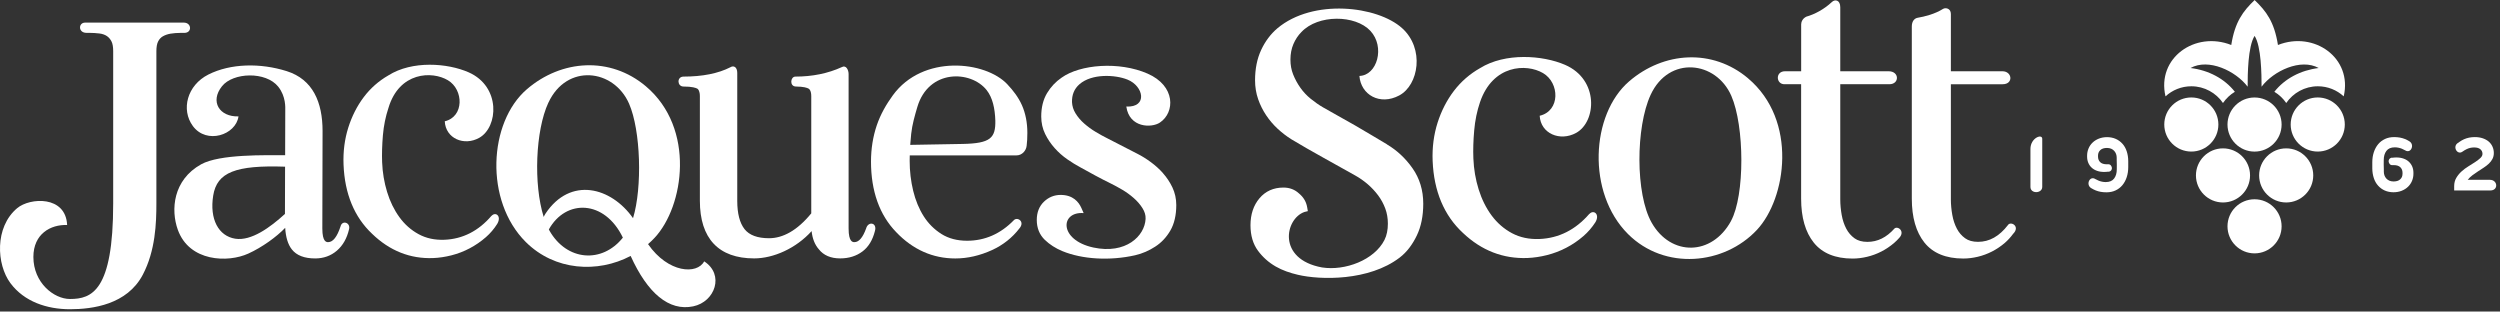 <?xml version="1.0" encoding="UTF-8"?> <svg xmlns="http://www.w3.org/2000/svg" width="650" height="81" viewBox="0 0 650 81" fill="none"><rect x="0" y="0" width="650" height="81" fill="#333333" stroke="none"/><path d="M522.097 58.477C519.81 61.445 517.259 62.878 514.28 62.878C512.908 62.878 511.78 62.563 510.926 61.943C510.041 61.303 509.32 60.469 508.791 59.463C508.242 58.416 507.835 57.216 507.602 55.905C507.358 54.543 507.226 53.17 507.226 51.839V21.902H520.684C523.551 21.902 523.205 18.527 520.623 18.527H507.226V3.635C507.226 2.151 505.833 1.917 505.192 2.313C503.109 3.635 500.415 4.316 498.585 4.621C497.782 4.763 497.07 5.475 497.07 6.898V51.656C497.07 56.515 498.178 60.357 500.354 63.072C502.56 65.826 505.955 67.219 510.448 67.219C511.668 67.219 512.928 67.067 514.209 66.762C515.49 66.457 516.74 65.999 517.93 65.389C519.119 64.779 520.237 64.027 521.254 63.153C522.047 62.462 522.768 61.679 523.399 60.815C525.35 58.863 522.85 57.44 522.087 58.477H522.097Z" fill="white"></path><path d="M492.559 59.421C490.475 61.749 488.168 62.887 485.525 62.887C484.152 62.887 483.024 62.572 482.17 61.952C481.286 61.312 480.564 60.478 480.035 59.471C479.486 58.425 479.08 57.225 478.846 55.914C478.602 54.551 478.47 53.179 478.47 51.847V21.9H491.237C493.891 21.9 493.891 18.526 491.044 18.526H478.47V1.885C478.47 -0.067 477.047 -0.23 476.294 0.523C474.221 2.454 471.781 3.725 469.667 4.324C468.64 4.802 468.304 5.737 468.304 6.337V18.526H464.116C461.524 18.526 461.748 21.9 463.943 21.9H468.294V51.664C468.294 56.524 469.402 60.366 471.578 63.08C473.784 65.835 477.179 67.228 481.672 67.228C482.892 67.228 484.152 67.075 485.433 66.77C486.714 66.465 487.964 66.008 489.154 65.398C490.343 64.788 491.461 64.036 492.478 63.162C492.955 62.745 493.403 62.308 493.819 61.83C495.395 60.112 493.403 58.638 492.539 59.431L492.559 59.421Z" fill="white"></path><path d="M225.191 59.398C224.337 61.756 223.32 62.956 222.151 62.956C221.734 62.956 220.636 62.956 220.636 59.408V19.255C220.636 18.187 219.976 16.825 218.878 17.445C215.279 19.092 211.213 19.916 206.771 19.916C205.47 19.966 205.246 22.497 206.954 22.497C208.936 22.518 209.861 22.813 210.298 23.077C210.491 23.229 210.929 23.656 210.929 25.029V55.474C207.249 59.967 203.528 61.939 199.95 61.939C196.961 61.939 194.816 61.146 193.586 59.581C192.326 57.975 191.686 55.504 191.686 52.221V18.96C191.686 17.415 190.75 16.947 189.896 17.486C186.745 19.102 182.638 19.916 177.657 19.916C175.929 19.987 176.072 22.457 177.657 22.497C180.006 22.497 180.971 22.853 181.347 23.077C181.541 23.229 181.967 23.656 181.967 25.029V52.211C181.967 62.01 186.847 67.184 196.077 67.184C201.099 67.184 206.964 64.582 211.02 60.089C211.223 62.02 211.843 63.616 212.901 64.816C214.131 66.381 215.991 67.184 218.451 67.184C220.718 67.184 222.68 66.564 224.286 65.344C225.821 64.175 226.888 62.407 227.478 60.079C228.128 57.873 225.75 57.426 225.191 59.388V59.398Z" fill="white"></path><path d="M302.417 45.057C301.472 44 300.404 43.024 299.225 42.16C298.066 41.306 296.897 40.574 295.769 40.005L287.86 35.939C287.006 35.522 286.02 34.973 284.922 34.322C283.845 33.682 282.828 32.94 281.893 32.117C280.988 31.334 280.226 30.429 279.626 29.453C279.067 28.538 278.772 27.583 278.721 26.566C278.671 24.635 279.301 23.1 280.653 21.911C283.855 19.095 289.914 19.4 293.136 20.691C297.365 22.378 298.473 27.959 292.841 27.705C293.614 33.255 299.398 33.316 301.563 31.873C305.517 29.25 305.711 22.327 298.341 19.125C290.981 15.913 280.826 16.726 275.987 20.213C274.483 21.24 273.212 22.592 272.236 24.208C271.23 25.885 270.721 27.928 270.721 30.287C270.721 31.934 271.067 33.479 271.748 34.851C272.388 36.162 273.222 37.392 274.208 38.501C275.184 39.598 276.292 40.584 277.502 41.418C278.671 42.231 279.809 42.933 280.866 43.492C282.208 44.244 283.54 44.976 284.831 45.667C286.152 46.379 287.515 47.08 288.887 47.751C289.741 48.168 290.717 48.706 291.784 49.327C292.821 49.937 293.827 50.668 294.762 51.482C295.667 52.275 296.44 53.159 297.039 54.114C297.588 54.989 297.904 55.904 297.853 56.91C297.639 61.373 292.719 66.171 284.251 64.351C275.225 62.369 275.662 54.928 281.751 55.406L281.141 54.033C280.46 52.508 278.976 50.679 275.774 50.679C274.127 50.679 272.673 51.258 271.463 52.407C270.203 53.596 269.562 55.202 269.562 57.184C269.562 59.279 270.264 61.027 271.657 62.369C272.917 63.578 274.442 64.554 276.18 65.276C281.375 67.431 288.562 67.848 295.098 66.374C297.029 65.937 298.788 65.144 300.333 64.138C301.939 63.111 303.261 61.708 304.277 59.97C305.304 58.201 305.833 55.965 305.833 53.311C305.833 51.665 305.487 50.12 304.816 48.706C304.165 47.355 303.352 46.124 302.386 45.047L302.417 45.057Z" fill="white"></path><path d="M261.918 21.922C256.205 15.843 239.92 14.064 232.133 24.788C230.456 27.096 228.962 29.648 227.965 32.575C226.969 35.513 226.461 38.674 226.461 41.988C226.461 49.694 228.667 55.884 233.018 60.367C237.348 64.901 242.522 67.198 248.388 67.198C251.569 67.198 254.792 66.456 257.963 65.003C260.789 63.702 263.168 61.821 265.028 59.412C266.594 57.592 264.5 56.311 263.615 57.236C260.169 60.794 256.073 62.593 251.437 62.593C248.876 62.593 246.629 62.004 244.789 60.845C242.919 59.666 241.363 58.121 240.164 56.23C238.944 54.309 238.029 52.082 237.429 49.612C236.819 47.101 236.514 44.489 236.514 41.826C236.514 41.358 236.514 40.88 236.535 40.402H264.276C265.76 40.402 266.797 39.152 266.929 37.902C267.051 36.956 267.112 35.848 267.112 34.547C267.112 31.874 266.634 29.454 265.699 27.34C264.764 25.256 263.412 23.518 261.928 21.942L261.918 21.922ZM250.329 37.424L236.657 37.668C236.718 36.733 236.799 35.777 236.911 34.791C237.175 32.352 237.846 30.074 238.487 27.879C241.404 17.907 252.403 18.252 256.51 23.406C258.096 25.398 258.685 28.224 258.787 31.386C258.868 35.899 257.486 37.282 250.329 37.424Z" fill="white"></path><path d="M47.879 8.551H47.919C50.014 8.551 49.841 5.878 47.797 5.878H22.13C20.341 5.878 20.28 8.541 22.486 8.541H23.157C24.082 8.541 24.986 8.602 25.851 8.704C26.603 8.795 27.253 9.019 27.772 9.364C28.28 9.7 28.666 10.157 28.982 10.757C29.286 11.347 29.429 12.2 29.429 13.298V52.872C29.429 75.673 23.868 77.737 18.186 77.737C14.018 77.737 8.681 73.518 8.681 66.809C8.681 60.791 13.195 58.331 17.454 58.504C17.108 50.809 7.787 51.337 4.463 54.123C-1.433 59.073 -0.915 68.75 2.704 73.609C6.313 78.469 12.249 80.4 18.186 80.4C24.122 80.4 33.037 79.18 37.114 71.454C40.428 65.172 40.661 57.985 40.661 52.872V13.309C40.661 12.211 40.814 11.347 41.119 10.767C41.414 10.188 41.81 9.761 42.318 9.456C42.898 9.12 43.569 8.887 44.331 8.754C45.154 8.622 46.029 8.551 46.934 8.551H47.879Z" fill="white"></path><path d="M88.543 58.859C87.658 61.574 86.571 62.956 85.32 62.956C84.904 62.956 83.806 62.956 83.806 59.408L83.867 34.066C83.867 26.625 81.376 20.648 74.535 18.493C67.694 16.338 59.958 16.47 54.184 19.377C48.644 22.163 47.007 28.516 50.148 32.775C53.726 37.624 61.33 35.093 62.011 30.264C57.05 30.417 54.529 26.412 57.721 22.417C60.598 18.808 69.127 18.503 72.349 22.549C74.372 25.09 74.169 28.069 74.169 28.638L74.138 40.358C69.117 40.358 57.142 40.033 52.303 42.717C44.954 46.803 44.374 54.59 46.234 59.744C49.243 68.09 59.267 68.344 64.552 65.935C68.141 64.308 71.902 61.594 74.149 59.236C74.291 61.655 74.86 63.566 75.887 64.857C77.107 66.412 79.15 67.195 81.945 67.195C84.121 67.195 86.022 66.514 87.577 65.182C89.142 63.84 90.21 61.96 90.759 59.581C91.176 57.873 88.97 57.142 88.543 58.859ZM61.157 62.062C56.817 61.37 54.448 56.989 55.434 50.839C56.41 44.781 61.289 42.9 74.118 43.337L74.088 55.617C70.266 59.114 65.335 62.722 61.157 62.062Z" fill="white"></path><path d="M127.797 56.097C124.422 60.051 120.305 62.145 115.568 62.338C113.047 62.44 110.79 61.952 108.838 60.885C106.866 59.817 105.189 58.323 103.837 56.452C102.465 54.562 101.387 52.356 100.645 49.906C99.893 47.436 99.456 44.844 99.354 42.19C99.273 40.045 99.344 37.667 99.557 35.146C99.771 32.655 100.259 30.297 100.98 28.122C103.786 18.627 112.376 18.404 116.472 20.874C120.569 23.334 120.711 30.338 115.639 31.537C115.863 36.01 120.64 38.043 124.595 35.837C129.565 33.062 130.267 22.531 121.86 18.81C116.391 16.391 107.171 15.689 100.98 19.603C98.47 21.047 96.304 22.947 94.566 25.265C92.828 27.573 91.476 30.246 90.541 33.214C89.605 36.193 89.189 39.415 89.321 42.79C89.616 50.373 92.116 56.432 96.752 60.793C101.316 65.205 106.653 67.329 112.63 67.096C114.155 67.035 115.751 66.801 117.387 66.384C119.024 65.967 120.62 65.357 122.114 64.564C123.619 63.772 125.042 62.796 126.343 61.657C127.482 60.661 128.468 59.502 129.271 58.221C130.48 56.219 128.884 54.938 127.797 56.127V56.097Z" fill="white"></path><path d="M360.582 37.502C359.301 36.73 357.979 35.947 356.617 35.144C355.255 34.341 353.822 33.497 352.287 32.593C350.823 31.779 349.359 30.966 347.956 30.153C346.594 29.37 345.242 28.608 343.961 27.896C342.904 27.286 341.837 26.534 340.78 25.68C339.753 24.847 338.848 23.881 338.096 22.814C337.334 21.736 336.703 20.567 336.215 19.347C335.748 18.178 335.514 16.887 335.514 15.505C335.514 14.01 335.778 12.648 336.287 11.459C336.805 10.249 337.506 9.192 338.37 8.328C342.701 3.713 352.388 3.825 356.292 8.013C360.195 12.201 358.061 19.611 353.446 19.744C353.822 24.643 358.752 27.51 363.804 24.816C368.856 22.122 370.452 12.648 364.546 7.321C358.122 1.527 341.379 -0.425 332.119 7.362C330.36 8.856 328.937 10.757 327.9 12.994C326.843 15.251 326.314 17.904 326.314 20.882C326.314 22.61 326.589 24.257 327.117 25.782C327.636 27.276 328.337 28.679 329.201 29.97C330.055 31.251 331.062 32.43 332.18 33.467C333.288 34.493 334.487 35.419 335.768 36.222C337.039 36.984 338.391 37.787 339.783 38.58C341.207 39.393 342.67 40.227 344.144 41.04C345.649 41.873 347.082 42.666 348.444 43.439C349.806 44.212 351.128 44.944 352.409 45.655C353.507 46.265 354.574 47.017 355.601 47.891C356.617 48.766 357.532 49.752 358.325 50.809C359.098 51.846 359.718 52.994 360.175 54.224C360.622 55.434 360.846 56.756 360.846 58.138C360.846 59.744 360.572 61.178 359.962 62.387C357.329 67.612 349.705 70.479 343.717 69.534C332.007 67.389 334.091 56.888 339.143 55.119L340.038 54.895L339.865 53.889C339.621 52.466 338.909 51.256 337.74 50.301C336.653 49.284 335.29 48.766 333.694 48.766C331.123 48.766 329.029 49.701 327.463 51.551C325.908 53.391 325.125 55.749 325.125 58.565C325.125 61.208 325.776 63.434 327.077 65.193C328.307 66.86 329.862 68.243 331.682 69.29C333.45 70.306 335.402 70.967 337.456 71.445C343.291 72.827 355.936 73.091 363.916 66.972C365.807 65.528 367.26 63.546 368.368 61.239C369.487 58.921 370.046 56.136 370.046 52.964C370.046 49.467 369.1 46.356 367.23 43.714C365.421 41.142 363.184 39.068 360.592 37.533L360.582 37.502Z" fill="white"></path><path d="M413.21 55.622C409.642 59.739 405.291 61.935 400.269 62.138C397.606 62.25 395.207 61.741 393.143 60.644C391.059 59.535 389.28 57.99 387.837 56.049C386.383 54.087 385.245 51.8 384.452 49.248C383.649 46.687 383.191 43.983 383.079 41.228C382.988 38.991 383.059 36.531 383.293 33.898C383.517 31.306 384.025 28.846 384.797 26.59C388.111 16.821 396.843 16.455 401.194 19.006C405.535 21.558 405.687 28.836 400.32 30.097C400.564 34.742 405.616 36.857 409.804 34.549C415.06 31.652 415.802 20.694 406.897 16.851C401.113 14.351 391.354 13.639 384.797 17.725C382.134 19.23 379.857 21.222 378.017 23.631C376.187 26.03 374.754 28.816 373.768 31.906C372.782 35.007 372.345 38.351 372.487 41.858C372.813 49.736 375.466 56.039 380.365 60.562C385.194 65.147 390.856 67.332 397.179 67.078C398.795 67.007 400.483 66.763 402.211 66.326C403.949 65.889 405.626 65.249 407.212 64.425C408.808 63.602 410.313 62.575 411.685 61.386C412.884 60.349 413.931 59.139 414.785 57.807C416.066 55.724 414.368 54.402 413.23 55.632L413.21 55.622Z" fill="white"></path><path d="M454.496 20.357C445.266 12.581 432.59 13.374 423.563 21.16C413.611 29.74 412.523 50.121 423.288 60.856C432.834 70.371 448.255 68.897 456.793 59.779C464.438 51.605 467.487 31.316 454.496 20.367V20.357ZM450.064 57.461C445.093 66.579 434.42 66.671 429.439 57.908C425.189 50.437 425.281 33.054 429.164 24.657C433.911 14.4 446.171 15.813 450.145 24.921C453.581 32.789 453.693 50.792 450.054 57.461H450.064Z" fill="white"></path><path d="M183.089 67.946C181.27 71.422 173.737 71.036 168.492 63.473C169.092 62.955 169.661 62.406 170.2 61.826C177.844 53.653 180.894 33.363 167.902 22.415C158.672 14.639 145.996 15.432 136.969 23.218C127.017 31.798 125.93 52.179 136.695 62.914C144.227 70.416 155.389 71.067 163.968 66.543C168.35 76.231 173.941 80.978 180.243 79.646C185.926 78.457 188.416 71.392 183.079 67.946H183.089ZM142.58 26.705C147.328 16.448 159.587 17.861 163.562 26.969C166.591 33.912 167.028 48.743 164.588 56.723C158.896 48.621 148.304 45.836 141.838 55.524C141.655 55.808 141.493 56.103 141.361 56.408C138.697 47.93 139.206 33.973 142.57 26.705H142.58ZM142.855 59.956C142.804 59.864 142.753 59.753 142.702 59.651C147.104 51.722 157.198 51.895 161.945 61.786C156.558 68.546 147.368 67.905 142.855 59.956Z" fill="white"></path><path d="M530.984 36.094V48.597C530.984 50.346 527.914 50.468 527.914 48.597V38.727C527.914 35.84 530.984 34.701 530.984 36.094Z" fill="white"></path><path d="M548.189 44.624C547.823 44.675 547.457 44.706 547.091 44.706C546.389 44.706 545.769 44.604 545.22 44.411C544.671 44.218 544.204 43.943 543.828 43.587C543.441 43.231 543.157 42.815 542.953 42.327C542.75 41.839 542.648 41.31 542.648 40.731V40.467C542.648 39.816 542.77 39.206 543.014 38.616C543.258 38.027 543.604 37.519 544.061 37.081C544.519 36.644 545.058 36.299 545.698 36.045C546.338 35.791 547.05 35.658 547.843 35.658C548.636 35.658 549.419 35.811 550.089 36.106C550.76 36.4 551.34 36.827 551.828 37.366C552.316 37.905 552.692 38.566 552.946 39.338C553.2 40.111 553.342 40.965 553.342 41.9V43.455C553.342 44.401 553.21 45.265 552.946 46.068C552.682 46.871 552.306 47.562 551.818 48.152C551.33 48.741 550.73 49.188 550.039 49.514C549.337 49.839 548.555 50.002 547.67 50.002C546.633 50.002 545.708 49.839 544.895 49.514C544.499 49.351 544.112 49.158 543.746 48.934C542.222 48.08 543.299 45.59 544.793 46.556C545.078 46.718 545.363 46.861 545.668 46.983C546.267 47.216 546.877 47.338 547.487 47.338C548.483 47.338 549.205 47.033 549.673 46.413C550.14 45.793 550.364 45 550.364 44.035C550.394 43.496 550.364 42.266 550.344 41.575V41.026C550.344 40.68 550.293 40.345 550.181 40.04C550.069 39.735 549.906 39.46 549.693 39.226C549.48 38.993 549.215 38.81 548.9 38.667C548.585 38.535 548.219 38.464 547.812 38.464C547.07 38.464 546.491 38.647 546.095 39.013C545.698 39.379 545.485 39.857 545.485 40.467V40.711C545.485 41.32 545.678 41.798 546.054 42.164C546.43 42.53 546.999 42.713 547.751 42.713C547.843 42.713 547.945 42.713 548.036 42.713C548.727 42.632 549.032 43.201 549.093 43.628C549.134 43.953 548.981 44.553 548.209 44.665L548.189 44.624Z" fill="white"></path><path d="M621.951 41.021C622.317 40.97 622.683 40.94 623.049 40.94C623.75 40.94 624.37 41.041 624.919 41.234C625.468 41.428 625.936 41.702 626.312 42.058C626.688 42.414 626.983 42.83 627.186 43.318C627.389 43.806 627.491 44.335 627.491 44.914V45.178C627.491 45.829 627.369 46.439 627.125 47.029C626.881 47.618 626.535 48.127 626.078 48.564C625.62 49.001 625.082 49.346 624.441 49.6C623.801 49.855 623.089 49.987 622.296 49.987C621.503 49.987 620.721 49.834 620.05 49.539C619.379 49.245 618.8 48.818 618.312 48.279C617.824 47.74 617.447 47.08 617.193 46.307C616.939 45.534 616.797 44.68 616.797 43.745V42.19C616.797 41.245 616.929 40.38 617.193 39.577C617.458 38.774 617.834 38.083 618.322 37.493C618.81 36.904 619.409 36.457 620.101 36.131C620.802 35.806 621.585 35.643 622.469 35.643C623.506 35.643 624.431 35.806 625.244 36.131C625.641 36.294 626.027 36.487 626.393 36.711C627.918 37.565 626.84 40.055 625.346 39.09C625.061 38.927 624.777 38.785 624.472 38.663C623.872 38.429 623.262 38.307 622.652 38.307C621.656 38.307 620.934 38.612 620.467 39.232C619.999 39.852 619.775 40.645 619.775 41.611C619.745 42.149 619.775 43.379 619.796 44.071V44.619C619.796 44.965 619.847 45.3 619.958 45.605C620.07 45.91 620.233 46.185 620.446 46.419C620.66 46.653 620.924 46.836 621.239 46.978C621.554 47.11 621.92 47.181 622.327 47.181C623.069 47.181 623.648 46.998 624.045 46.632C624.451 46.266 624.655 45.788 624.655 45.178V44.935C624.655 44.325 624.462 43.847 624.085 43.481C623.709 43.115 623.14 42.932 622.388 42.932C622.296 42.932 622.195 42.932 622.103 42.932C621.412 43.013 621.107 42.444 621.046 42.017C621.005 41.692 621.158 41.092 621.93 40.98L621.951 41.021Z" fill="white"></path><path d="M639.092 37.158C639.214 37.067 639.326 36.985 639.448 36.894C639.834 36.619 640.241 36.386 640.648 36.203C641.054 36.02 641.491 35.887 641.959 35.786C642.427 35.694 642.925 35.643 643.453 35.643C644.246 35.643 644.937 35.755 645.558 35.969C646.167 36.182 646.686 36.477 647.103 36.843C647.519 37.209 647.835 37.646 648.058 38.154C648.282 38.663 648.394 39.201 648.394 39.781C648.394 40.36 648.272 40.879 648.038 41.326C647.804 41.773 647.489 42.18 647.103 42.546C646.716 42.912 646.279 43.257 645.791 43.572C645.303 43.898 644.815 44.223 644.307 44.538C643.809 44.863 643.311 45.199 642.843 45.555C642.366 45.91 641.959 46.307 641.603 46.754H647.387C649.42 46.754 649.654 49.519 647.499 49.519H638.086V48.391C638.086 47.588 638.269 46.866 638.635 46.246C639.001 45.626 639.458 45.067 639.997 44.579C640.536 44.091 641.125 43.644 641.766 43.257C642.396 42.871 642.986 42.495 643.535 42.139C644.073 41.783 644.531 41.428 644.897 41.092C645.263 40.746 645.446 40.38 645.446 39.994C645.446 39.527 645.263 39.13 644.907 38.815C644.551 38.5 644.002 38.337 643.27 38.337C642.589 38.337 641.949 38.48 641.359 38.764C640.993 38.937 640.617 39.161 640.231 39.435C638.899 40.411 637.537 38.093 639.092 37.138V37.158Z" fill="white"></path><path d="M576.78 32.373C576.78 28.49 573.629 25.339 569.745 25.339C565.862 25.339 562.711 28.49 562.711 32.373C562.711 36.256 565.862 39.407 569.745 39.407C573.629 39.407 576.78 36.256 576.78 32.373Z" fill="white"></path><path d="M585.014 45.608C585.014 41.725 581.863 38.574 577.98 38.574C574.097 38.574 570.945 41.725 570.945 45.608C570.945 49.492 574.097 52.643 577.98 52.643C581.863 52.643 585.014 49.492 585.014 45.608Z" fill="white"></path><path d="M586.183 39.415C590.066 39.415 593.217 36.264 593.217 32.38C593.217 28.497 590.066 25.346 586.183 25.346C582.3 25.346 579.148 28.497 579.148 32.38C579.148 36.264 582.3 39.415 586.183 39.415Z" fill="white"></path><path d="M602.613 25.339C598.729 25.339 595.578 28.49 595.578 32.373C595.578 36.256 598.729 39.407 602.613 39.407C606.496 39.407 609.647 36.256 609.647 32.373C609.647 28.49 606.496 25.339 602.613 25.339Z" fill="white"></path><path d="M594.409 38.574C590.526 38.574 587.375 41.725 587.375 45.608C587.375 49.491 590.526 52.642 594.409 52.642C598.293 52.642 601.444 49.491 601.444 45.608C601.444 41.725 598.293 38.574 594.409 38.574Z" fill="white"></path><path d="M586.183 51.809C582.3 51.809 579.148 54.96 579.148 58.843C579.148 62.726 582.3 65.877 586.183 65.877C590.066 65.877 593.217 62.726 593.217 58.843C593.217 54.96 590.066 51.809 586.183 51.809Z" fill="white"></path><path d="M592.267 11.697C601.68 7.966 611.703 15.082 609.365 25.054C607.596 23.428 605.227 22.432 602.645 22.432C599.23 22.432 596.221 24.16 594.422 26.782C593.619 25.603 592.561 24.607 591.331 23.865C594.035 20.429 598.193 18.254 602.859 17.684C598.203 15.092 591.118 18.426 588.007 22.543C588.007 19.331 587.946 12.083 586.198 9.328C584.449 12.073 584.388 19.331 584.388 22.543C581.278 18.426 574.193 15.082 569.537 17.684C574.193 18.244 578.36 20.419 581.064 23.865C579.834 24.607 578.787 25.603 577.974 26.782C576.185 24.16 573.166 22.432 569.75 22.432C567.158 22.432 564.8 23.428 563.031 25.054C560.693 15.082 570.716 7.976 580.129 11.697C581.075 5.699 583.169 2.924 586.198 0.017C589.237 2.924 591.321 5.699 592.267 11.697Z" fill="white"></path><path d="M571.818 32.671C570.761 32.671 569.917 31.817 569.917 30.77C569.917 30.679 569.917 30.587 569.937 30.496C569.215 30.313 568.402 31.004 567.996 31.848C567.67 32.529 567.182 32.305 567.071 31.898C566.776 30.902 567.264 29.723 568.138 28.94C570.334 26.978 573.749 28.574 573.739 30.77C573.739 31.827 572.885 32.671 571.838 32.671H571.818Z" fill="white"></path><path d="M580.044 45.906C578.987 45.906 578.143 45.052 578.143 44.005C578.143 43.914 578.143 43.822 578.164 43.731C577.442 43.548 576.629 44.239 576.222 45.083C575.897 45.764 575.409 45.54 575.297 45.133C575.002 44.137 575.49 42.958 576.364 42.175C578.56 40.213 581.976 41.809 581.966 44.005C581.966 45.062 581.112 45.906 580.065 45.906H580.044Z" fill="white"></path><path d="M584.547 28.925C586.743 26.963 590.159 28.559 590.148 30.755C590.148 31.812 589.294 32.656 588.247 32.656C587.2 32.656 586.346 31.802 586.346 30.755C586.346 30.664 586.346 30.572 586.367 30.481C585.645 30.298 584.832 30.989 584.425 31.833C584.1 32.514 583.612 32.29 583.5 31.883C583.205 30.887 583.693 29.708 584.568 28.925H584.547Z" fill="white"></path><path d="M604.685 32.671C603.628 32.671 602.784 31.817 602.784 30.77C602.784 30.679 602.784 30.587 602.804 30.496C602.083 30.313 601.269 31.004 600.863 31.848C600.537 32.529 600.05 32.305 599.938 31.898C599.643 30.902 600.131 29.723 601.005 28.94C603.201 26.978 606.616 28.574 606.606 30.77C606.606 31.827 605.752 32.671 604.705 32.671H604.685Z" fill="white"></path><path d="M596.451 45.906C595.393 45.906 594.55 45.052 594.55 44.005C594.55 43.914 594.55 43.822 594.57 43.731C593.848 43.548 593.035 44.239 592.628 45.083C592.303 45.764 591.815 45.54 591.703 45.133C591.409 44.137 591.896 42.958 592.771 42.175C594.966 40.213 598.382 41.809 598.372 44.005C598.372 45.062 597.518 45.906 596.471 45.906H596.451Z" fill="white"></path><path d="M588.247 59.141C587.19 59.141 586.347 58.287 586.347 57.24C586.347 57.148 586.346 57.057 586.367 56.966C585.645 56.783 584.832 57.474 584.425 58.318C584.1 58.999 583.612 58.775 583.5 58.368C583.205 57.372 583.693 56.193 584.568 55.41C586.763 53.448 590.179 55.044 590.169 57.24C590.169 58.297 589.315 59.141 588.268 59.141H588.247Z" fill="white"></path></svg> 